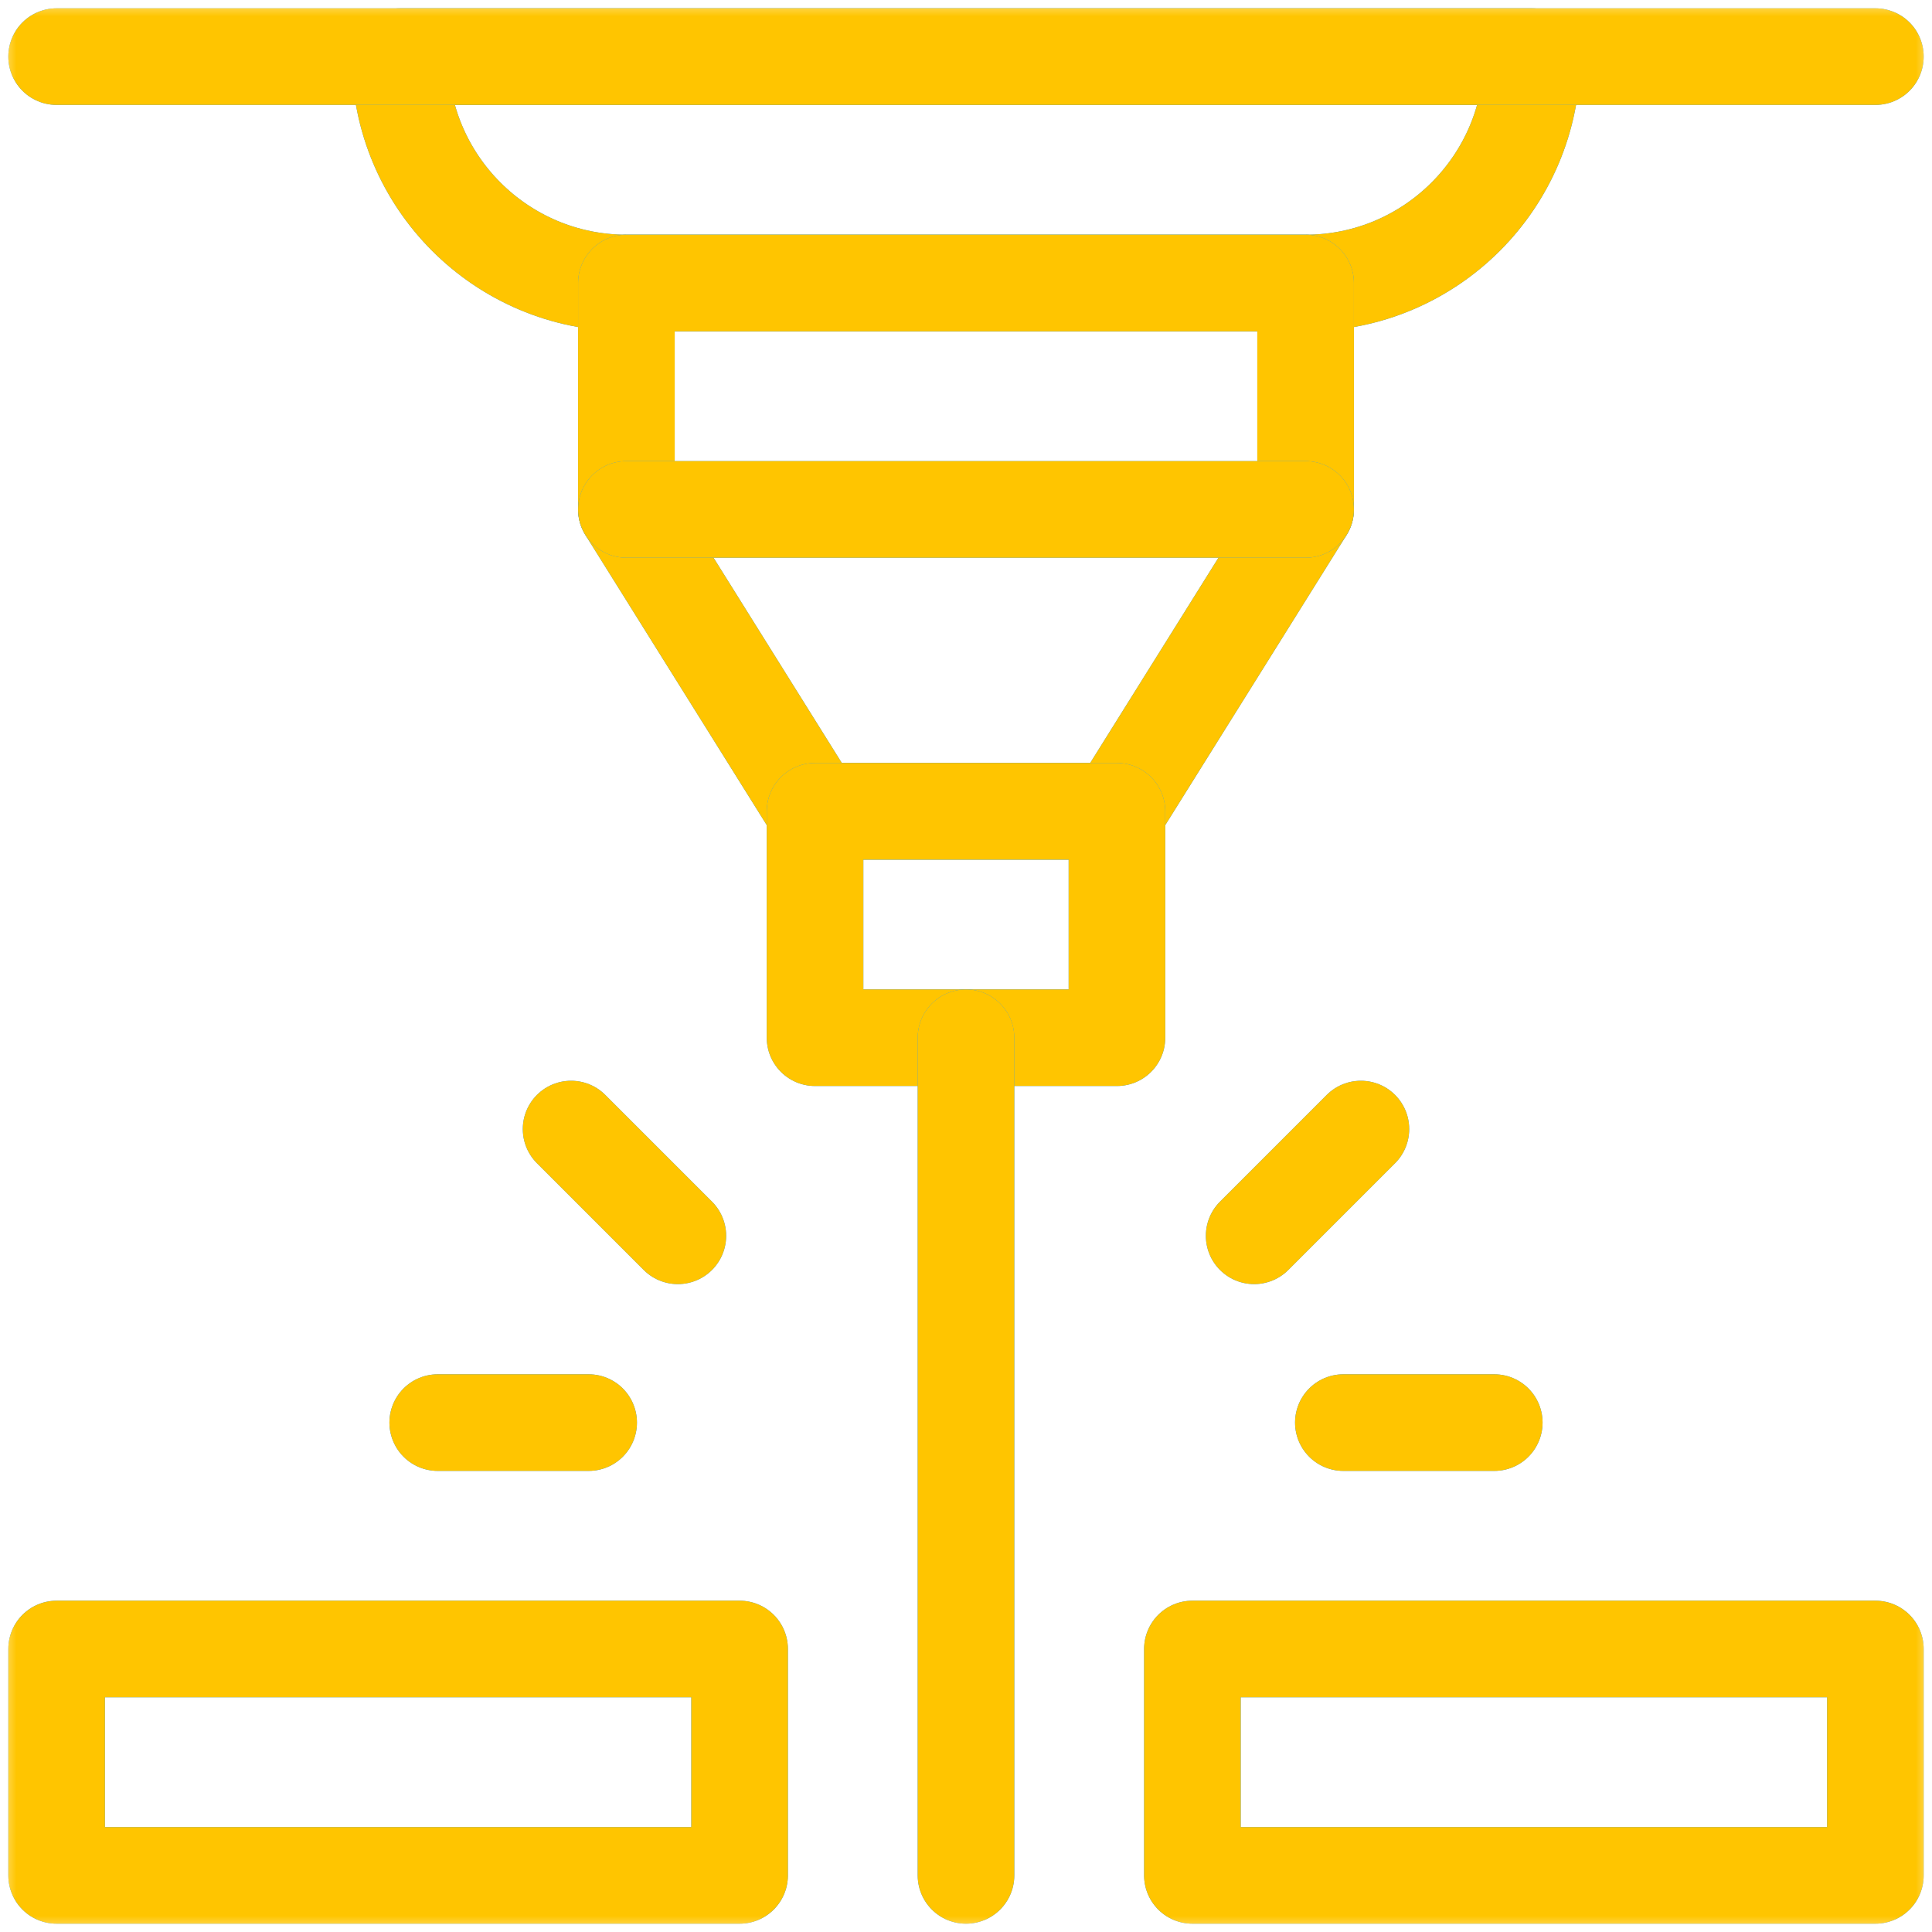 <svg width="60" height="60" viewBox="0 0 60 60" fill="none" xmlns="http://www.w3.org/2000/svg">
<g clip-path="url(#clip0_43_691)">
<mask id="mask0_43_691" style="mask-type:luminance" maskUnits="userSpaceOnUse" x="0" y="0" width="60" height="60">
<path d="M58.5 58.5V1.5H1.5V58.5H58.5Z" fill="white" stroke="white" stroke-width="3"/>
</mask>
<g mask="url(#mask0_43_691)">
<path d="M40.547 8.789H19.453C15.57 8.789 12.422 5.641 12.422 1.758H47.578C47.578 5.641 44.43 8.789 40.547 8.789Z" stroke="#1D92FF" stroke-width="3" stroke-miterlimit="10" stroke-linecap="round" stroke-linejoin="round"/>
<path d="M40.547 8.789H19.453C15.57 8.789 12.422 5.641 12.422 1.758H47.578C47.578 5.641 44.43 8.789 40.547 8.789Z" stroke="#FFC500" stroke-width="3" stroke-miterlimit="10" stroke-linecap="round" stroke-linejoin="round"/>
<path d="M1.758 1.758H58.242" stroke="#1D92FF" stroke-width="3" stroke-miterlimit="10" stroke-linecap="round" stroke-linejoin="round"/>
<path d="M1.758 1.758H58.242" stroke="#FFC500" stroke-width="3" stroke-miterlimit="10" stroke-linecap="round" stroke-linejoin="round"/>
<path d="M34.688 25.195H25.312L19.453 15.82V8.789H40.547V15.82L34.688 25.195Z" stroke="#1D92FF" stroke-width="3" stroke-miterlimit="10" stroke-linecap="round" stroke-linejoin="round"/>
<path d="M34.688 25.195H25.312L19.453 15.82V8.789H40.547V15.82L34.688 25.195Z" stroke="#FFC500" stroke-width="3" stroke-miterlimit="10" stroke-linecap="round" stroke-linejoin="round"/>
<path d="M19.453 15.82H40.547" stroke="#1D92FF" stroke-width="3" stroke-miterlimit="10" stroke-linecap="round" stroke-linejoin="round"/>
<path d="M19.453 15.82H40.547" stroke="#FFC500" stroke-width="3" stroke-miterlimit="10" stroke-linecap="round" stroke-linejoin="round"/>
<path d="M34.688 32.227H25.312V25.195H34.688V32.227Z" stroke="#1D92FF" stroke-width="3" stroke-miterlimit="10" stroke-linecap="round" stroke-linejoin="round"/>
<path d="M34.688 32.227H25.312V25.195H34.688V32.227Z" stroke="#FFC500" stroke-width="3" stroke-miterlimit="10" stroke-linecap="round" stroke-linejoin="round"/>
<path d="M30 32.227V58.242" stroke="#1D92FF" stroke-width="3" stroke-miterlimit="10" stroke-linecap="round" stroke-linejoin="round"/>
<path d="M30 32.227V58.242" stroke="#FFC500" stroke-width="3" stroke-miterlimit="10" stroke-linecap="round" stroke-linejoin="round"/>
<path d="M58.242 51.211H37.031V58.242H58.242V51.211ZM22.969 51.211H1.758V58.242H22.969V51.211Z" stroke="#1D92FF" stroke-width="3" stroke-miterlimit="10" stroke-linecap="round" stroke-linejoin="round"/>
<path d="M58.242 51.211H37.031V58.242H58.242V51.211ZM22.969 51.211H1.758V58.242H22.969V51.211Z" stroke="#FFC500" stroke-width="3" stroke-miterlimit="10" stroke-linecap="round" stroke-linejoin="round"/>
<path d="M38.949 38.379L42.264 35.064" stroke="#1D92FF" stroke-width="3" stroke-miterlimit="10" stroke-linecap="round" stroke-linejoin="round"/>
<path d="M38.949 38.379L42.264 35.064" stroke="#FFC500" stroke-width="3" stroke-miterlimit="10" stroke-linecap="round" stroke-linejoin="round"/>
<path d="M41.719 44.18H46.406" stroke="#1D92FF" stroke-width="3" stroke-miterlimit="10" stroke-linecap="round" stroke-linejoin="round"/>
<path d="M41.719 44.18H46.406" stroke="#FFC500" stroke-width="3" stroke-miterlimit="10" stroke-linecap="round" stroke-linejoin="round"/>
<path d="M21.051 38.379L17.736 35.064" stroke="#1D92FF" stroke-width="3" stroke-miterlimit="10" stroke-linecap="round" stroke-linejoin="round"/>
<path d="M21.051 38.379L17.736 35.064" stroke="#FFC500" stroke-width="3" stroke-miterlimit="10" stroke-linecap="round" stroke-linejoin="round"/>
<path d="M18.281 44.18H13.594" stroke="#1D92FF" stroke-width="3" stroke-miterlimit="10" stroke-linecap="round" stroke-linejoin="round"/>
<path d="M18.281 44.18H13.594" stroke="#FFC500" stroke-width="3" stroke-miterlimit="10" stroke-linecap="round" stroke-linejoin="round"/>
</g>
</g>
<defs>
<clipPath id="clip0_43_691">
<rect width="60" height="60" fill="white"/>
</clipPath>
</defs>
</svg>
